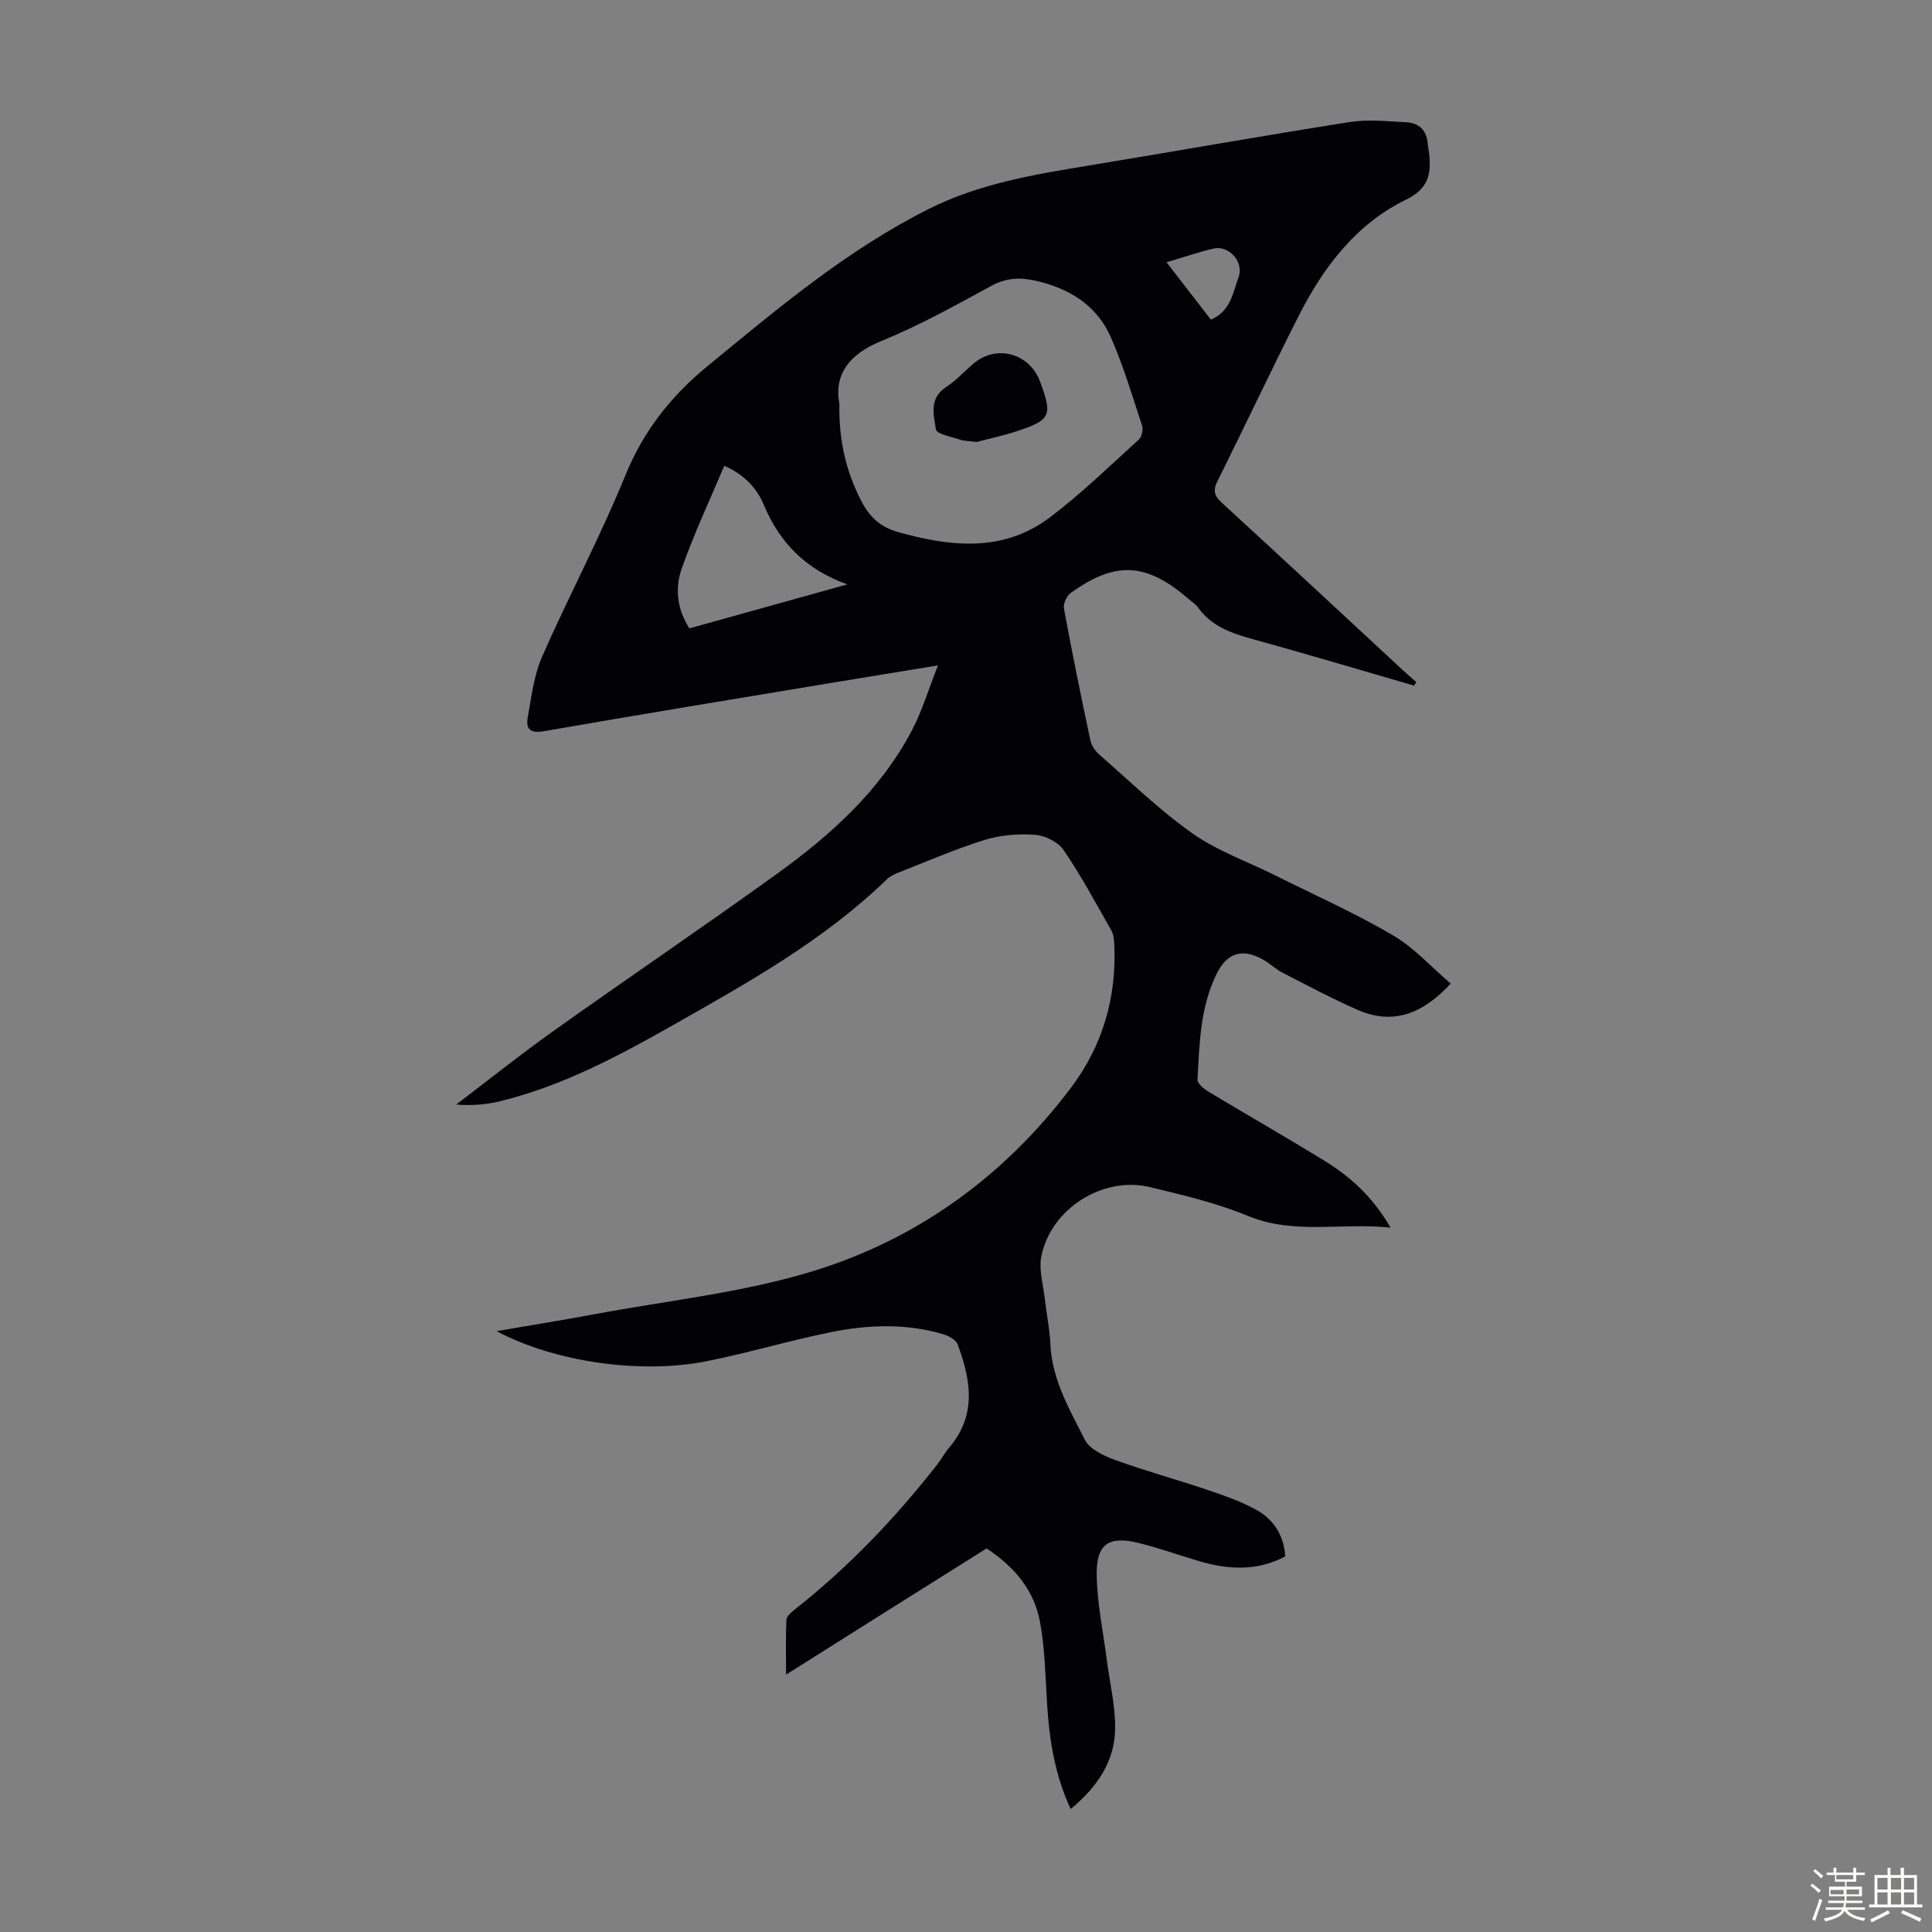 <svg enable-background="new 0 0 400 400" viewBox="0 0 400 400" xmlns="http://www.w3.org/2000/svg"><rect x="0" y="0" width="400" height="400" fill="#808080" stroke="none"/><path d="m374.8 390.4.4-.4c.7.5 1.3 1 1.8 1.4l-.5.5c-.5-.6-1.1-1.1-1.7-1.5zm1 7.3-.6-.3c.5-1.4 1.1-2.8 1.5-4.3.2.1.4.2.6.3-.5 1.3-1 2.8-1.5 4.3zm-.4-10.3.4-.4c.4.3 1 .8 1.7 1.4l-.5.5c-.4-.5-1-1-1.6-1.5zm2.5.3h1.7v-1h.6v1h3.5v-1h.6v1h1.8v.5h-1.8v1.4h-2v1h3.2v2h-3.2v.9h3.3v.5h-3.4c0 .3-.1.6-.1.9h4v.5h-3.7c.7.9 1.9 1.5 3.8 1.7-.1.2-.2.4-.3.6-2.1-.4-3.5-1.1-4-2.1-.4 1-1.8 1.7-4 2.2-.1-.2-.2-.4-.3-.6 2.1-.4 3.4-1 3.8-1.8h-3.4v-.5h3.6c.1-.3.1-.6.2-.9h-3.3v-.5h3.4c0-.3 0-.6 0-.9h-3.2v-2h3.3v-1h-2.1v-1.4h-1.7v-.5zm1.1 3.5v1h2.7c0-.3 0-.4 0-.4 0-.1 0-.2 0-.2 0-.1 0-.2 0-.3h-2.7zm1.2-3v.9h3.5v-.9zm4.7 3h-2.6v.6.4h2.6z" fill="#fbfcfa"/><path d="m393.6 386.7h.6v1.5h2.7v6.1h1.1v.6h-11v-.6h1.1v-6.1h2.7v-1.5h.6v1.5h2.1v-1.5zm-2.7 8.8.4.6c-1.2.6-2.5 1.3-3.8 1.9-.1-.2-.2-.4-.3-.6 1.2-.6 2.5-1.2 3.7-1.9zm-2.2-6.7v2.4h2.1v-2.4zm0 3v2.5h2.1v-2.5zm2.8-3v2.4h2.1v-2.4zm0 3v2.5h2.1v-2.5zm6 6.1c-1.4-.7-2.7-1.3-3.9-1.8l.3-.6c1.5.6 2.7 1.2 3.9 1.7zm-1.2-9.1h-2.1v2.4h2.1zm-2.1 3v2.5h2.1v-2.5z" fill="#fbfcfa"/><g fill="#010106"><path d="m292.78 141.95c-11.15-3.23-22.27-6.55-33.46-9.64-4.4-1.21-8.5-2.64-11.28-6.54-.51-.71-1.32-1.21-1.99-1.79-8.72-7.53-15.15-7.89-24.41-1.18-.83.6-1.54 2.25-1.36 3.23 1.69 9.12 3.54 18.21 5.48 27.29.23 1.09 1.05 2.23 1.92 2.98 6.32 5.52 12.38 11.44 19.22 16.26 5.14 3.62 11.3 5.78 16.99 8.62 8.19 4.09 16.58 7.83 24.47 12.44 4.43 2.59 8.01 6.63 11.99 10.02-5.71 6.2-11.87 8.69-19.3 5.43-5.29-2.32-10.4-5.06-15.55-7.7-1.28-.66-2.36-1.7-3.6-2.46-4.4-2.67-7.74-1.86-9.99 2.67-3.42 6.9-3.58 14.48-3.98 21.95-.04.79 1.3 1.9 2.24 2.47 8.05 4.85 16.22 9.5 24.21 14.43 5.35 3.3 9.93 7.51 13.51 13.74-10.21-1.09-19.95 1.53-29.55-2.44-6.47-2.67-13.41-4.3-20.25-5.95-9.74-2.35-20.51 4.46-22.49 14.3-.55 2.73.36 5.76.69 8.64.36 3.22 1.04 6.43 1.19 9.65.34 7.32 3.98 13.46 7.11 19.69.99 1.97 3.91 3.35 6.25 4.2 6.28 2.28 12.75 4.04 19.09 6.19 3.57 1.21 7.22 2.45 10.46 4.31 3.39 1.95 5.43 5.21 5.71 9.48-5.76 3.05-11.65 2.77-17.61 1.04-4.29-1.24-8.51-2.79-12.85-3.85-5.99-1.46-8.62.19-8.58 6.36.04 5.96 1.33 11.92 2.09 17.88.6 4.74 1.79 9.48 1.73 14.21-.09 6.85-3.76 12.16-9.21 16.66-3.29-7.1-4.41-14.31-4.88-21.7-.36-5.67-.42-11.42-1.46-16.98-1.22-6.57-5.1-11.31-11.06-15.28-6.8 4.27-13.69 8.6-20.58 12.93-6.77 4.26-13.54 8.53-20.94 13.2 0-4.29-.11-7.84.08-11.37.04-.76 1.06-1.6 1.8-2.18 11.05-8.71 20.69-18.81 29.35-29.87.9-1.14 1.58-2.46 2.52-3.56 5.77-6.7 4.52-14.02 1.78-21.37-.36-.97-1.88-1.8-3.03-2.14-7.7-2.26-15.55-1.97-23.27-.4-8.53 1.73-16.91 4.23-25.45 5.96-13.84 2.81-31.67.22-43.72-6.18 7.13-1.23 13.76-2.29 20.35-3.52 15.05-2.81 30.47-4.42 45.03-8.86 21.76-6.64 39.78-19.74 53.57-38.05 6.52-8.66 9.45-18.67 8.94-29.58-.05-.98-.12-2.08-.58-2.9-3.2-5.64-6.28-11.38-9.93-16.72-1.14-1.67-3.85-2.99-5.93-3.14-3.47-.24-7.17.06-10.48 1.09-6.07 1.89-11.93 4.46-17.86 6.78-.81.32-1.66.73-2.28 1.33-13.09 12.69-28.86 21.46-44.53 30.34-11.29 6.4-22.77 12.48-35.5 15.61-2.9.71-5.91.96-9.16.71 6.7-5.09 13.27-10.35 20.13-15.23 15.32-10.9 30.88-21.45 46.13-32.43 11.24-8.09 21.5-17.3 28.08-29.79 2.1-3.98 3.4-8.39 5.41-13.47-8.01 1.31-14.91 2.42-21.8 3.57-19.97 3.32-39.94 6.59-59.88 10.06-2.88.5-3.66-.61-3.26-2.85.77-4.26 1.27-8.72 2.99-12.62 5.52-12.58 12.02-24.74 17.2-37.45 3.76-9.23 9.42-16.42 17.01-22.66 14.54-11.93 28.87-24.05 45.86-32.57 10.51-5.27 21.8-7.12 33.18-8.99 17.99-2.96 35.93-6.16 53.94-8.99 3.8-.6 7.79-.15 11.68.04 2.7.13 4.29 1.7 4.48 4.5.05.67.22 1.32.29 1.99.43 4.19-.05 7.22-4.8 9.54-10.31 5.03-17.08 13.94-22.18 24-5.76 11.36-11.17 22.9-16.86 34.29-1 2-.6 3.07.96 4.5 12.54 11.5 25 23.1 37.48 34.66.89.83 1.82 1.62 2.73 2.43-.15.27-.3.5-.44.73zm-119-58.34c-.12 7.88 1.46 14.05 4.46 19.96 1.71 3.38 3.94 5.55 7.75 6.61 10.94 3.04 21.75 4.22 31.42-3.09 6.47-4.9 12.34-10.61 18.37-16.08.62-.56.94-2.08.67-2.91-2.01-6.12-3.86-12.32-6.43-18.21-2.93-6.72-8.71-10.25-15.75-11.8-3.12-.69-5.99-.56-9 1.08-7.46 4.05-14.91 8.22-22.75 11.41-6.89 2.79-9.84 7.08-8.74 13.03zm-23.83 12.83c-3.03 7.2-6.31 14.14-8.83 21.34-1.4 3.98-.97 8.32 1.61 12.32 10.97-3.06 21.84-6.08 32.71-9.11-8.41-3-13.95-8.43-17.31-16.49-1.44-3.45-4.09-6.29-8.18-8.06zm100.75-30.26c4.09-1.74 4.55-5.55 5.74-8.8 1.15-3.15-2-6.68-5.25-5.91-3.1.74-6.13 1.78-9.67 2.83 3.23 4.18 6.2 8.03 9.18 11.88z"/><path d="m202.17 91.51c-1.63-.22-2.56-.2-3.39-.48-1.78-.61-4.86-1.16-5-2.1-.46-2.97-1.49-6.45 2.07-8.77 2.04-1.33 3.74-3.19 5.6-4.8 4.77-4.14 11.72-2.28 13.92 3.72 2.56 6.96 2.17 7.88-4.83 10.19-2.95.96-6 1.62-8.37 2.24z"/></g></svg>